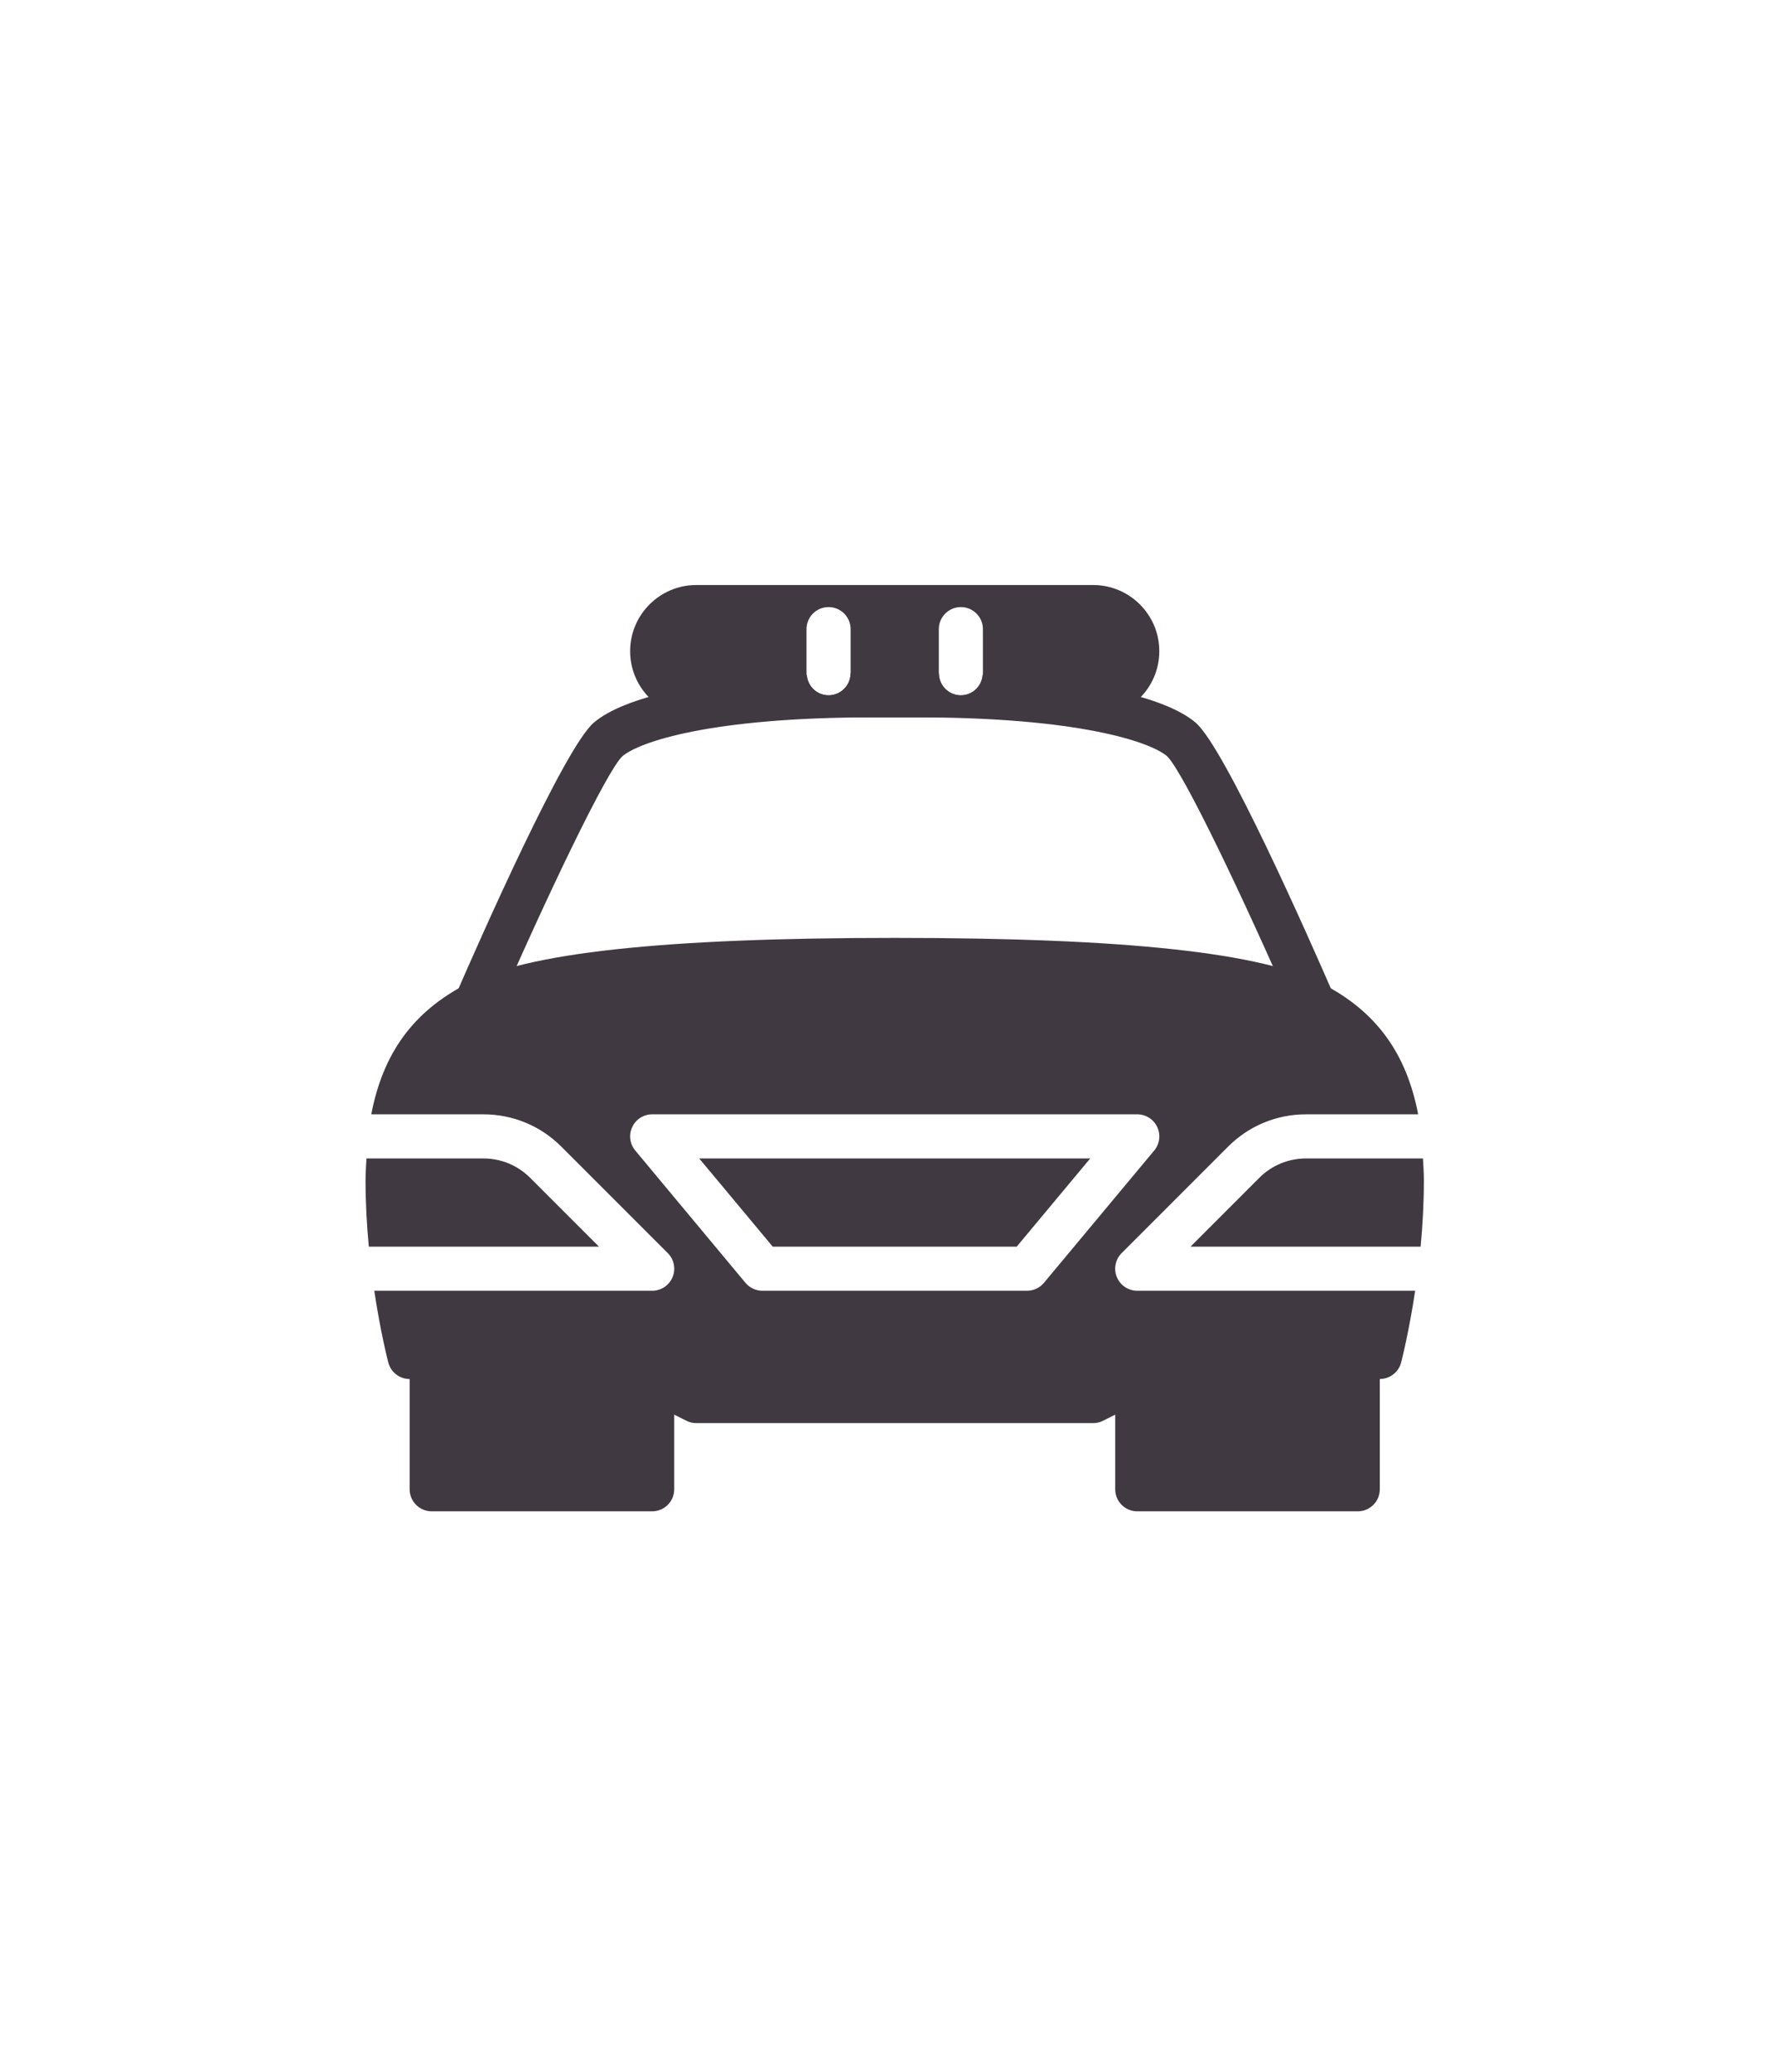 <svg width="73" height="85" viewBox="0 0 73 85" fill="none" xmlns="http://www.w3.org/2000/svg">
<path d="M17.714 55.666V61.095H26.762V56.571L17.714 55.666Z" fill="#413941"/>
<path d="M26.762 55.667C26.262 55.667 25.857 56.072 25.857 56.572V60.191H18.619V55.667C18.619 55.167 18.213 54.762 17.714 54.762C17.214 54.762 16.809 55.167 16.809 55.667V61.095C16.809 61.595 17.214 62 17.714 62H26.762C27.261 62 27.666 61.595 27.666 61.095V56.572C27.666 56.072 27.261 55.667 26.762 55.667Z" fill="#413941"/>
<path d="M58.39 47.524H53.593C52.87 47.524 52.187 47.806 51.675 48.318L48.851 51.143H58.294C58.374 50.292 58.428 49.377 58.428 48.429C58.428 48.112 58.407 47.822 58.39 47.524Z" fill="#413941"/>
<path d="M21.753 48.318C21.241 47.806 20.559 47.524 19.833 47.524H15.038C15.022 47.822 15 48.112 15 48.429C15 49.377 15.054 50.292 15.134 51.143H24.578L21.753 48.318Z" fill="#413941"/>
<path d="M45.83 52.393C45.689 52.055 45.767 51.666 46.026 51.407L50.394 47.039C51.248 46.185 52.384 45.714 53.593 45.714H58.193C57.712 43.199 56.467 41.509 54.322 40.389C51.827 39.084 46.232 38.476 36.714 38.476C27.196 38.476 21.601 39.084 19.105 40.389C16.961 41.509 15.716 43.199 15.235 45.714H19.835C21.043 45.714 22.18 46.185 23.034 47.039L27.402 51.407C27.661 51.666 27.739 52.055 27.598 52.393C27.458 52.732 27.127 52.952 26.762 52.952H15.358C15.613 54.652 15.913 55.819 15.935 55.9C16.04 56.296 16.398 56.572 16.809 56.572H24.738L28.168 58.285C28.292 58.349 28.43 58.381 28.571 58.381H44.857C44.998 58.381 45.135 58.349 45.262 58.285L48.691 56.571H56.619C57.029 56.571 57.388 56.296 57.493 55.9C57.514 55.819 57.815 54.651 58.07 52.952H46.666C46.301 52.952 45.97 52.732 45.83 52.393ZM42.837 52.627C42.665 52.833 42.41 52.952 42.142 52.952H31.285C31.018 52.952 30.762 52.833 30.59 52.627L26.067 47.198C25.842 46.928 25.794 46.552 25.944 46.235C26.09 45.917 26.41 45.714 26.762 45.714H46.666C47.017 45.714 47.338 45.917 47.486 46.235C47.636 46.552 47.587 46.928 47.363 47.198L42.837 52.627Z" fill="#413941"/>
<path d="M28.692 47.524L31.709 51.143H41.719L44.736 47.524H28.692Z" fill="#413941"/>
<path d="M46.666 56.571V61.095H55.714V55.666L46.666 56.571Z" fill="#413941"/>
<path d="M55.714 54.762C55.215 54.762 54.809 55.167 54.809 55.667V60.191H47.571V56.572C47.571 56.072 47.166 55.667 46.666 55.667C46.167 55.667 45.762 56.072 45.762 56.572V61.095C45.762 61.595 46.167 62 46.666 62H55.714C56.214 62 56.619 61.595 56.619 61.095V55.667C56.619 55.167 56.214 54.762 55.714 54.762Z" fill="#413941"/>
<path d="M44.857 24H28.571C27.075 24 25.857 25.218 25.857 26.714C25.857 28.211 27.075 29.429 28.571 29.429H44.857C46.353 29.429 47.571 28.211 47.571 26.714C47.571 25.218 46.353 24 44.857 24ZM34.905 27.619C34.905 28.119 34.499 28.524 34 28.524C33.5 28.524 33.095 28.119 33.095 27.619V25.809C33.095 25.31 33.5 24.905 34 24.905C34.499 24.905 34.905 25.31 34.905 25.809V27.619ZM40.333 27.619C40.333 28.119 39.928 28.524 39.428 28.524C38.929 28.524 38.524 28.119 38.524 27.619V25.809C38.524 25.31 38.929 24.905 39.428 24.905C39.928 24.905 40.333 25.31 40.333 25.809V27.619Z" fill="#413941"/>
<path d="M54.733 40.83C53.706 38.464 50.258 30.663 49.06 29.644C47.817 28.587 44.623 27.892 40.319 27.688C40.282 28.155 39.904 28.524 39.428 28.524C38.934 28.524 38.536 28.128 38.527 27.635C38.223 27.63 37.932 27.619 37.619 27.619H35.809C35.496 27.619 35.205 27.63 34.901 27.635C34.892 28.128 34.494 28.524 34 28.524C33.524 28.524 33.146 28.155 33.109 27.688C28.803 27.892 25.609 28.587 24.368 29.644C23.17 30.663 19.723 38.464 18.695 40.83C18.496 41.288 18.706 41.822 19.163 42.021C19.621 42.22 20.155 42.01 20.354 41.552C22.397 36.848 24.896 31.623 25.538 31.025C26.235 30.431 29.181 29.429 35.809 29.429H37.619C44.247 29.429 47.193 30.431 47.886 31.019C48.532 31.622 51.033 36.848 53.076 41.551C53.224 41.891 53.557 42.095 53.906 42.095C54.026 42.095 54.149 42.072 54.266 42.019C54.724 41.822 54.934 41.288 54.733 40.83Z" fill="#413941"/>
</svg>
